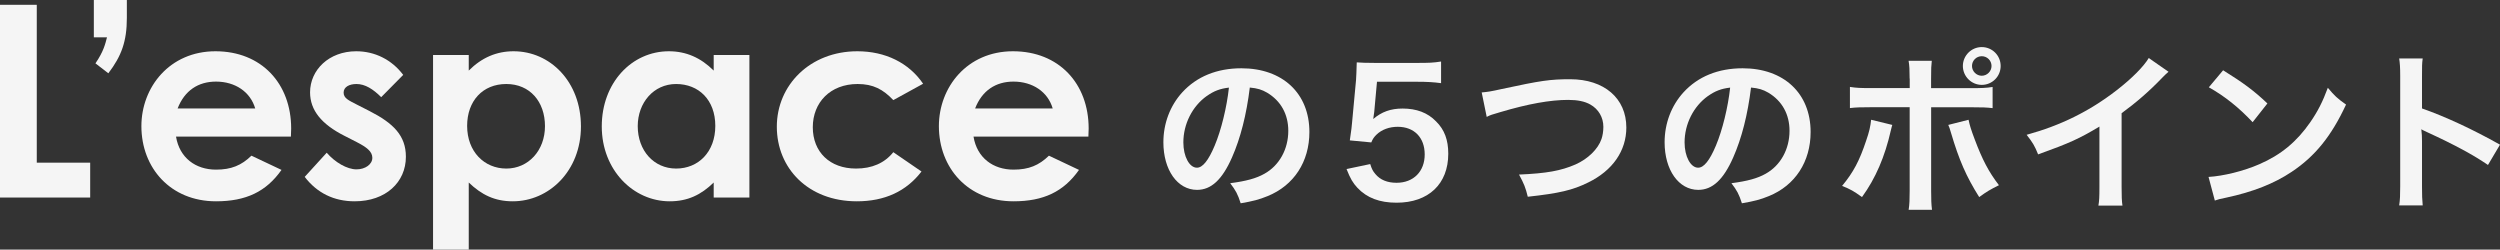 <?xml version="1.0" encoding="UTF-8"?><svg xmlns="http://www.w3.org/2000/svg" viewBox="0 0 465.71 46.5"><rect x="0" y="0" width="465.71" height="46.5" fill="#333333" stroke="none"/><defs><style>.d{fill:#f5f5f5;}</style></defs><g id="a"/><g id="b"><g id="c"><g><g><path class="d" d="M0,.9H6.85V30.3h9.95v6.5H0V.9Z"/><path class="d" d="M17.48,0h6.15V3.35c0,4.35-1,7.1-3.45,10.3l-2.4-1.85c1.55-2.25,1.85-3.7,2.15-4.85h-2.45V0Z"/><path class="d" d="M52.44,31.65c-2.85,4.05-6.6,5.85-12.2,5.85-8.45,0-13.9-6.2-13.9-14,0-7.25,5.25-13.95,13.8-13.95s14.1,6,14.1,14.4c0,.6-.05,.9-.05,1.5h-21.4c.65,3.95,3.65,6.15,7.45,6.15,2.85,0,4.75-.8,6.6-2.6l5.6,2.65Zm-4.9-11.45c-.9-3.1-3.75-5-7.3-5-3.3,0-5.85,1.65-7.15,5h14.45Z"/><path class="d" d="M64.16,25.3c-4.25-2.15-6.4-4.75-6.4-8.1,0-4.15,3.5-7.65,8.6-7.65,3.45,0,6.6,1.55,8.75,4.4l-4.1,4.15c-1.5-1.5-3-2.45-4.6-2.45-1.35,0-2.4,.55-2.4,1.6s.95,1.45,2.4,2.2l2.45,1.25c4.4,2.25,6.75,4.55,6.75,8.5,0,4.75-3.75,8.3-9.55,8.3-3.85,0-7-1.55-9.3-4.55l4.1-4.5c1.55,1.8,3.8,3.1,5.55,3.1,1.65,0,2.95-.95,2.95-2.15s-1.1-2-2.95-2.95l-2.25-1.15Z"/><path class="d" d="M87.32,13.15c2.4-2.4,5.15-3.6,8.35-3.6,6.85,0,12.55,5.7,12.55,14s-5.95,13.95-12.7,13.95c-3.35,0-5.8-1.2-8.2-3.5v12.5h-6.65V10.25h6.65v2.9Zm-.3,10.3c0,4.8,3.2,7.95,7.3,7.95s7.2-3.35,7.2-7.9-2.8-7.85-7.2-7.85-7.3,3.15-7.3,7.8Z"/><path class="d" d="M132.95,34c-2.35,2.3-4.85,3.5-8.2,3.5-6.75,0-12.65-5.8-12.65-13.95s5.6-14,12.5-14c3.2,0,5.95,1.2,8.35,3.6v-2.9h6.65v26.55h-6.65v-2.8Zm-14.15-10.5c0,4.55,3,7.9,7.15,7.9s7.3-3.1,7.3-7.95-3.1-7.8-7.3-7.8-7.15,3.5-7.15,7.85Z"/><path class="d" d="M171.66,31.95c-2.85,3.7-6.85,5.55-12.05,5.55-9.05,0-14.9-6.15-14.9-13.9s6.2-14.05,15-14.05c5.2,0,9.6,2.15,12.25,6.05l-5.55,3.05c-1.9-2-3.75-3-6.65-3-5.1,0-8.35,3.45-8.35,8.05s3.15,7.7,8.05,7.7c2.95,0,5.3-1,6.95-3.05l5.25,3.6Z"/><path class="d" d="M201,31.65c-2.85,4.05-6.6,5.85-12.2,5.85-8.45,0-13.9-6.2-13.9-14,0-7.25,5.25-13.95,13.8-13.95s14.1,6,14.1,14.4c0,.6-.05,.9-.05,1.5h-21.4c.65,3.95,3.65,6.15,7.45,6.15,2.85,0,4.75-.8,6.6-2.6l5.6,2.65Zm-4.9-11.45c-.9-3.1-3.75-5-7.3-5-3.3,0-5.85,1.65-7.15,5h14.45Z"/></g><g><path class="d" d="M229.49,29.35c-1.82,4.13-3.87,6.02-6.5,6.02-3.65,0-6.27-3.71-6.27-8.86,0-3.52,1.25-6.82,3.52-9.31,2.69-2.94,6.46-4.48,11.01-4.48,7.68,0,12.67,4.67,12.67,11.87,0,5.54-2.88,9.95-7.78,11.94-1.54,.64-2.78,.96-5.02,1.34-.54-1.7-.93-2.4-1.95-3.74,2.94-.38,4.86-.9,6.37-1.76,2.78-1.54,4.45-4.58,4.45-8,0-3.07-1.38-5.57-3.94-7.1-.99-.58-1.82-.83-3.23-.96-.61,5.02-1.73,9.44-3.33,13.05Zm-4.7-11.46c-2.69,1.92-4.35,5.22-4.35,8.64,0,2.62,1.12,4.71,2.53,4.71,1.06,0,2.14-1.34,3.3-4.1,1.22-2.88,2.27-7.2,2.66-10.82-1.66,.19-2.82,.64-4.13,1.57Z"/><path class="d" d="M255.25,30.56c.29,.93,.51,1.34,.96,1.86,.9,1.09,2.24,1.63,3.94,1.63,3.17,0,5.25-2.11,5.25-5.28s-1.98-5.15-5.02-5.15c-1.57,0-2.98,.51-3.97,1.47-.45,.45-.67,.74-.96,1.44l-4-.38c.32-2.27,.35-2.43,.42-3.33l.74-7.94c.03-.58,.1-1.66,.13-3.26,.96,.06,1.7,.1,3.39,.1h7.87c2.21,0,3.01-.03,4.45-.26v4.03c-1.41-.19-2.66-.26-4.42-.26h-7.52l-.51,5.6c-.03,.26-.1,.71-.19,1.34,1.57-1.34,3.26-1.95,5.47-1.95,2.59,0,4.67,.77,6.24,2.4,1.57,1.54,2.27,3.46,2.27,6.02,0,5.63-3.68,9.12-9.63,9.12-3.17,0-5.54-.9-7.3-2.78-.86-.93-1.31-1.7-2.02-3.49l4.42-.93Z"/><path class="d" d="M276.02,17.22c1.09-.1,1.6-.16,3.74-.64,7.29-1.57,9.02-1.82,12.74-1.82,6.33,0,10.46,3.55,10.46,8.99,0,4.35-2.56,8.03-7.1,10.24-2.91,1.44-5.41,2.02-11.26,2.66-.42-1.73-.7-2.4-1.63-4.13,5.12-.22,7.81-.7,10.53-1.89,2.3-1.02,4.19-2.85,4.83-4.73,.22-.64,.35-1.44,.35-2.27,0-1.76-.9-3.3-2.43-4.16-1.02-.58-2.37-.86-4.13-.86-3.33,0-7.46,.74-12.61,2.27-1.63,.48-1.89,.54-2.56,.9l-.93-4.54Z"/><path class="d" d="M322.86,29.35c-1.82,4.13-3.87,6.02-6.5,6.02-3.65,0-6.27-3.71-6.27-8.86,0-3.52,1.25-6.82,3.52-9.31,2.69-2.94,6.46-4.48,11.01-4.48,7.68,0,12.67,4.67,12.67,11.87,0,5.54-2.88,9.95-7.78,11.94-1.54,.64-2.78,.96-5.02,1.34-.54-1.7-.93-2.4-1.95-3.74,2.94-.38,4.86-.9,6.37-1.76,2.78-1.54,4.45-4.58,4.45-8,0-3.07-1.38-5.57-3.94-7.1-.99-.58-1.82-.83-3.23-.96-.61,5.02-1.73,9.44-3.33,13.05Zm-4.7-11.46c-2.69,1.92-4.35,5.22-4.35,8.64,0,2.62,1.12,4.71,2.53,4.71,1.06,0,2.14-1.34,3.3-4.1,1.22-2.88,2.27-7.2,2.66-10.82-1.66,.19-2.82,.64-4.13,1.57Z"/><path class="d" d="M352.5,23.27c-.1,.38-.13,.42-.26,.99-1.12,4.96-2.85,8.96-5.38,12.45-1.57-1.12-2.11-1.44-3.71-2.08,2.11-2.53,3.26-4.74,4.48-8.42,.58-1.66,.8-2.66,.93-3.9l3.94,.96Zm3.23-8.64c0-1.6-.03-2.4-.19-3.3h4.32c-.1,.93-.13,1.38-.13,3.39v1.7h7.33c2.21,0,2.91-.03,4.13-.22v3.94c-1.12-.13-1.95-.16-4.06-.16h-7.39v15.52c0,1.63,.03,2.56,.16,3.58h-4.35c.16-1.02,.19-1.95,.19-3.62v-15.49h-7.1c-2.08,0-2.91,.03-4.03,.16v-3.94c1.22,.19,1.92,.22,4.1,.22h7.04v-1.79Zm10.98,7.68c.22,1.06,.48,1.89,1.12,3.58,1.44,3.84,2.62,6.11,4.54,8.61-1.66,.83-2.21,1.15-3.68,2.21-2.43-3.87-3.74-6.88-5.25-11.97-.26-.86-.29-.99-.51-1.47l3.78-.96Zm5.98-10.02c0,1.95-1.57,3.52-3.52,3.52s-3.52-1.6-3.52-3.52,1.57-3.52,3.52-3.52,3.52,1.57,3.52,3.52Zm-5.34,0c0,.99,.83,1.82,1.82,1.82s1.82-.83,1.82-1.82-.8-1.82-1.82-1.82-1.82,.83-1.82,1.82Z"/><path class="d" d="M403.95,13.38c-.54,.48-.7,.61-1.18,1.12-2.4,2.5-4.8,4.58-7.55,6.59v13.66c0,1.76,.03,2.69,.16,3.55h-4.48c.16-.93,.19-1.57,.19-3.46v-11.26c-3.74,2.24-5.54,3.07-11.42,5.18-.67-1.66-1.02-2.21-2.14-3.65,6.33-1.73,11.71-4.38,16.8-8.32,2.85-2.21,5.02-4.42,5.95-5.98l3.68,2.56Z"/><path class="d" d="M411.41,32.96c2.75-.16,6.56-1.09,9.47-2.37,4-1.73,6.98-4.19,9.5-7.84,1.41-2.05,2.3-3.81,3.26-6.4,1.25,1.5,1.76,1.98,3.39,3.13-2.72,5.86-5.76,9.63-10.14,12.54-3.26,2.18-7.23,3.74-12.19,4.8-1.28,.26-1.38,.29-2.11,.54l-1.18-4.42Zm2.72-19.87c3.81,2.37,5.79,3.84,8.25,6.18l-2.75,3.49c-2.56-2.72-5.18-4.83-8.16-6.5l2.66-3.17Z"/><path class="d" d="M446.93,38.24c.16-1.02,.19-1.89,.19-3.58V14.15c0-1.57-.06-2.4-.19-3.26h4.38c-.13,.96-.13,1.38-.13,3.36v5.95c4.38,1.54,9.41,3.87,14.53,6.75l-2.24,3.78c-2.66-1.82-5.98-3.65-11.33-6.11-.74-.35-.83-.38-1.09-.54,.1,.9,.13,1.28,.13,2.18v8.45c0,1.66,.03,2.5,.13,3.55h-4.38Z"/></g></g></g></g></svg>